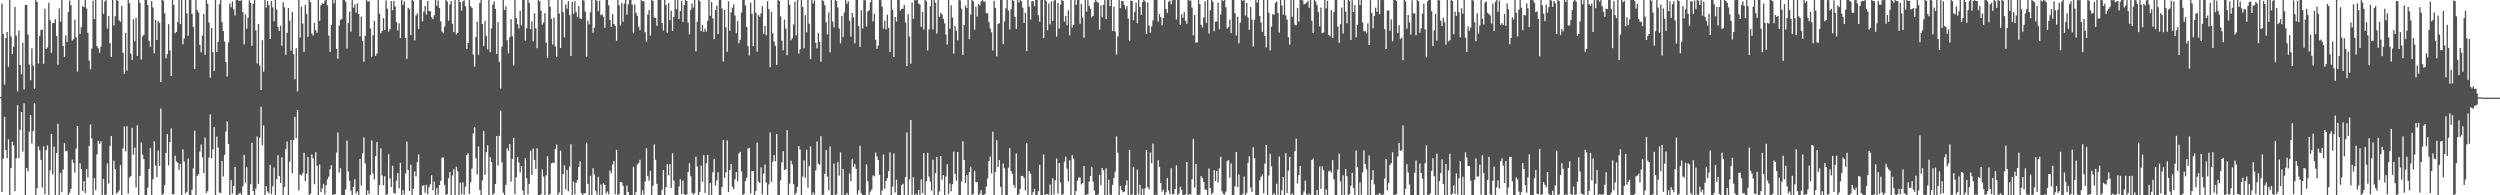 <svg xmlns="http://www.w3.org/2000/svg" width="1920" height="150"><path fill="#4f4f4f" d="M0 74.577h1v1H0zM1 2.74h1v144.704H1zM2 26.143h1v95.722H2zM3 64.847h1v24.898H3zM4 29.235h1v86.088H4zM5 24.527h1v96.979H5zM6 51.418h1v55.537H6zM7 0h1v150H7zM8 28.047h1v101.007H8zM9 41.519h1v67.382H9zM10 35.9h1v75.756H10zM11 5.34h1v141.508H11zM12 27.388h1v94.122H12zM13 70.166h1v10.586H13zM14 23.399h1v98.02H14zM15 49.876h1v49.776H15zM16 56.969h1v29.094H16zM17 32.764h1v83.713H17zM18 68.678h1v10.744H18zM19 3.767h1v146.233H19zM20 3.735h1v125.353H20zM21 26.569h1v105.164H21zM22 49.608h1v51.515H22zM23 61.617h1v26.693H23zM24 37.097h1v73.136H24zM25 50.331h1v50.389H25zM26 68.397h1v10.705H26zM27 0h1v150H27zM28 1.538h1v143.012H28zM29 48.795h1v63.637H29zM30 27.621h1v87.784H30zM31 23.083h1v99.693H31zM32 22.62h1v121.481H32zM33 48.988h1v63.468H33zM34 6.686h1v142.463H34zM35 37.624h1v77.702H35zM36 36.383h1v75.351H36zM37 2.042h1v147.604H37zM38 15.617h1v115.235H38zM39 40.498h1v62.394H39zM40 17.729h1v116.168H40zM41 17.594h1v94.973H41zM42 14.726h1v135.274H42zM43 27.596h1v89.936H43zM44 49.665h1v45.45H44zM45 6.438h1v143.562H45zM46 16.658h1v116.205H46zM47 0h1v147.674H47zM48 35.218h1v95.011H48zM49 43.803h1v66.162H49zM50 27.187h1v88.97H50zM51 32.263h1v83.612H51zM52 9.144h1v140.856H52zM53 0.403h1v147.64H53zM54 3.921h1v141.156H54zM55 31.167h1v91.296H55zM56 30.064h1v95.04H56zM57 15.191h1v117.379H57zM58 28.624h1v85.573H58zM59 54.945h1v41.815H59zM60 0h1v150H60zM61 26.035h1v99.4H61zM62 20.913h1v108.963H62zM63 4.722h1v142.074H63zM64 5.55h1v133.577H64zM65 0h1v148.162H65zM66 6.498h1v123.25H66zM67 25.182h1v111.172H67zM68 46.502h1v65.676H68zM69 53.128h1v42.527H69zM70 37.427h1v68.986H70zM71 0.494h1v149.506H71zM72 14.63h1v122.282H72zM73 0h1v146.123H73zM74 35.419h1v83.188H74zM75 37.072h1v71.089H75zM76 40.528h1v69.892H76zM77 35.836h1v72.703H77zM78 0h1v150H78zM79 10.645h1v126.793H79zM80 1.154h1v148.846H80zM81 0h1v149.343H81zM82 21.872h1v103.729H82zM83 12.225h1v128.771H83zM84 33.238h1v78.775H84zM85 43.659h1v60.865H85zM86 0h1v150H86zM87 19.528h1v103.811H87zM88 12.504h1v117.51H88zM89 0h1v148.693H89zM90 0.613h1v147.127H90zM91 15.539h1v130.707H91zM92 16.738h1v110.073H92zM93 4.523h1v145.477H93zM94 40.693h1v73.289H94zM95 56.703h1v40.435H95zM96 25.415h1v90.934H96zM97 54.261h1v42.689H97zM98 0h1v148.659H98zM99 2.552h1v133.751H99zM100 41.098h1v94.223H100zM101 46.053h1v52.115H101zM102 14.779h1v104.083H102zM103 31.659h1v81.662H103zM104 13.667h1v130.325H104zM105 42.89h1v53.305H105zM106 0h1v150H106zM107 2.243h1v132.79H107zM108 45.818h1v63.536H108zM109 27.949h1v90.829H109zM110 26.715h1v95.528H110zM111 0h1v150H111zM112 0h1v150H112zM113 3.836h1v140.311H113zM114 31.357h1v98.343H114zM115 36.005h1v77.727H115zM116 0.893h1v149.107H116zM117 5.798h1v131.902H117zM118 40.844h1v67.718H118zM119 15.31h1v111.785H119zM120 30.764h1v105.223H120zM121 16.285h1v99.32H121zM122 17.562h1v109.856H122zM123 63.052h1v20.352H123zM124 0h1v150H124zM125 0.437h1v148.267H125zM126 10.165h1v132.01H126zM127 44.73h1v72.692H127zM128 41.62h1v61.408H128zM129 18.551h1v108.508H129zM130 38.72h1v70.439H130zM131 58.39h1v40.218H131zM132 0h1v149.263H132zM133 3.726h1v145.477H133zM134 25.559h1v94.031H134zM135 24.454h1v99.558H135zM136 16.775h1v108.13H136zM137 0h1v130.663H137zM138 18.363h1v107.496H138zM139 0.089h1v149.911H139zM140 34.039h1v80.682H140zM141 29.414h1v94.711H141zM142 0h1v148.425H142zM143 10.35h1v136.942H143zM144 27.468h1v94.28H144zM145 0h1v150H145zM146 0h1v150H146zM147 10.577h1v135.212H147zM148 20.718h1v108.611H148zM149 53.014h1v47.489H149zM150 0h1v150H150zM151 7.789h1v127.159H151zM152 9.634h1v124.191H152zM153 34.467h1v81.994H153zM154 40.185h1v70.831H154zM155 27.294h1v93.58H155zM156 10.735h1v122.149H156zM157 42.103h1v63.593H157zM158 0h1v148.167H158zM159 2.85h1v143.939H159zM160 17.368h1v103.685H160zM161 59.626h1v28.286H161zM162 21.522h1v99.908H162zM163 40.079h1v74.612H163zM164 54.501h1v43.161H164zM165 0h1v150H165zM166 39.965h1v64.937H166zM167 32.082h1v81.348H167zM168 3.232h1v144.523H168zM169 0h1v148.345H169zM170 17.004h1v106.672H170zM171 23.744h1v111.767H171zM172 31.879h1v87.045H172zM173 47.665h1v53.337H173zM174 58.77h1v34.486H174zM175 32.446h1v78.029H175zM176 2.664h1v147.288H176zM177 5.598h1v132.621H177zM178 1.085h1v147.649H178zM179 7.274h1v135.562H179zM180 11.854h1v116.329H180zM181 0h1v150H181zM182 0h1v150H182zM183 0.604h1v148.128H183zM184 0.623h1v147.471H184zM185 0.087h1v149.913H185zM186 9.327h1v133.758H186zM187 34.147h1v84.781H187zM188 11.06h1v129.117H188zM189 22.041h1v106.349H189zM190 13.63h1v136.37H190zM191 0.247h1v149.753H191zM192 2.151h1v139.419H192zM193 35.188h1v74.445H193zM194 2.898h1v143.861H194zM195 0h1v150H195zM196 23.36h1v121.541H196zM197 48.697h1v56.13H197zM198 18.398h1v122.834H198zM199 50.37h1v55.521H199zM200 69.122h1v12.863H200zM201 30.883h1v80.684H201zM202 55.051h1v41.346H202zM203 0h1v150H203zM204 5.747h1v137.205H204zM205 0.774h1v146.148H205zM206 3.976h1v144.516H206zM207 29.938h1v96.741H207zM208 0.675h1v148.471H208zM209 5.676h1v137.361H209zM210 16.31h1v112.426H210zM211 0h1v150H211zM212 7.409h1v130.259H212zM213 20.86h1v98.347H213zM214 23.813h1v111.431H214zM215 19.757h1v120.733H215zM216 35.147h1v85.692H216zM217 1.682h1v148.318H217zM218 5.667h1v137.917H218zM219 42.025h1v72.621H219zM220 25.172h1v83.454H220zM221 6.077h1v143.923H221zM222 15.903h1v108.187H222zM223 39.022h1v68.514H223zM224 9.066h1v123.982H224zM225 41.581h1v65.946H225zM226 60.837h1v28.975H226zM227 36.987h1v69.144H227zM228 70.214h1v14.363H228zM229 0h1v146.265H229zM230 28.864h1v105.207H230zM231 5.067h1v129.673H231zM232 18.056h1v114.955H232zM233 39.812h1v77.489H233zM234 3.742h1v135.42H234zM235 10.556h1v122.703H235zM236 28.315h1v92.268H236zM237 0h1v150H237zM238 1.62h1v147.148H238zM239 25.809h1v92.801H239zM240 27.232h1v94.436H240zM241 17.622h1v123.919H241zM242 23.252h1v93.653H242zM243 25.237h1v102.053H243zM244 0h1v150H244zM245 15.981h1v110.32H245zM246 4.076h1v143.493H246zM247 2.357h1v142.325H247zM248 2.996h1v138.114H248zM249 0.506h1v148.739H249zM250 0h1v142.339H250zM251 4.067h1v133.593H251zM252 27.345h1v108.332H252zM253 39.908h1v90.147H253zM254 19.244h1v107.645H254zM255 0h1v150H255zM256 2.557h1v146.578H256zM257 0h1v149.219H257zM258 37.649h1v79.59H258zM259 45.099h1v56.663H259zM260 19.656h1v112.955H260zM261 15.266h1v113.905H261zM262 14.619h1v135.381H262zM263 0h1v150H263zM264 0h1v149.799H264zM265 1.302h1v144.278H265zM266 37.276h1v70.7H266zM267 17.658h1v114.099H267zM268 8.97h1v129.895H268zM269 24.312h1v122.081H269zM270 0.037h1v149.963H270zM271 5.944h1v137.645H271zM272 3.307h1v134.303H272zM273 9.739h1v138.828H273zM274 2.545h1v144.388H274zM275 10.764h1v139.236H275zM276 27.905h1v94.161H276zM277 12.74h1v129.696H277zM278 31.533h1v86.228H278zM279 47.436h1v58.139H279zM280 27.427h1v98.08H280zM281 0h1v150H281zM282 1.275h1v144.962H282zM283 0.861h1v148.135H283zM284 21.842h1v112.449H284zM285 43.817h1v64.115H285zM286 27.132h1v106.034H286zM287 16.019h1v121.737H287zM288 42.929h1v77.052H288zM289 41.064h1v68.112H289zM290 0h1v150H290zM291 10.572h1v131.637H291zM292 25.55h1v88.336H292zM293 23.751h1v110.966H293zM294 13.925h1v128.348H294zM295 23.117h1v112.195H295zM296 0.302h1v149.698H296zM297 6.59h1v142.431H297zM298 24.245h1v94.239H298zM299 22.362h1v114.576H299zM300 0.893h1v142.721H300zM301 7.853h1v119.496H301zM302 0.783h1v147.368H302zM303 4.91h1v143.834H303zM304 16.894h1v121.838H304zM305 23.435h1v109.499H305zM306 17.846h1v126.807H306zM307 29.219h1v95.926H307zM308 0h1v150H308zM309 3.793h1v142.245H309zM310 0.95h1v148.416H310zM311 29.013h1v104.386H311zM312 45.165h1v63.591H312zM313 5.949h1v124.584H313zM314 7.226h1v139.364H314zM315 26.914h1v99.54H315zM316 0h1v150H316zM317 0.842h1v144.163H317zM318 31.048h1v100.595H318zM319 11.801h1v123.68H319zM320 10.229h1v114.214H320zM321 22.208h1v96.409H321zM322 0h1v150H322zM323 0h1v149.858H323zM324 16.319h1v126.292H324zM325 8.997h1v133.342H325zM326 4.612h1v143.481H326zM327 11.179h1v130.76H327zM328 0.835h1v148.29H328zM329 8.389h1v135.477H329zM330 8.588h1v132.911H330zM331 13.328h1v121.318H331zM332 14.683h1v131.486H332zM333 11.691h1v127.741H333zM334 0h1v150H334zM335 4.454h1v140.096H335zM336 0.359h1v149.004H336zM337 6.029h1v136.13H337zM338 16.454h1v122.454H338zM339 24.165h1v96.814H339zM340 25.5h1v95.36H340zM341 20.464h1v121.504H341zM342 0h1v149.677H342zM343 1.119h1v147.903H343zM344 15.898h1v121.016H344zM345 3.445h1v128.711H345zM346 0.874h1v148.872H346zM347 18.267h1v116.567H347zM348 24.74h1v105.271H348zM349 0h1v150H349zM350 26.415h1v101.65H350zM351 25.243h1v106.21H351zM352 0h1v150H352zM353 1.616h1v138.675H353zM354 8.153h1v141.03H354zM355 1.076h1v139.052H355zM356 0.259h1v149.306H356zM357 4.756h1v138.608H357zM358 37.614h1v81.486H358zM359 33.041h1v84.665H359zM360 0h1v148.993H360zM361 4.768h1v135.237H361zM362 6.111h1v123.307H362zM363 41.892h1v60.68H363zM364 51.176h1v46.413H364zM365 28.445h1v93.106H365zM366 16.539h1v117.578H366zM367 42.048h1v70.378H367zM368 2.284h1v143.644H368zM369 0h1v149.886H369zM370 18.475h1v120.039H370zM371 35.335h1v65.244H371zM372 16.189h1v118.013H372zM373 27.532h1v89.38H373zM374 37.944h1v73.671H374zM375 0h1v150H375zM376 40.057h1v80.659H376zM377 21.833h1v102.701H377zM378 3.559h1v146.441H378zM379 1.053h1v147.263H379zM380 6.809h1v134.555H380zM381 41.375h1v63.056H381zM382 17.013h1v110.103H382zM383 47.429h1v56.853H383zM384 68.017h1v16.981H384zM385 35.886h1v88.808H385zM386 0h1v147.961H386zM387 7.69h1v142.31H387zM388 4.93h1v137.063H388zM389 30.933h1v82.962H389zM390 40.844h1v74.811H390zM391 28.544h1v82.094H391zM392 14.747h1v124.754H392zM393 27.802h1v94.111H393zM394 50.301h1v55.663H394zM395 0h1v149.142H395zM396 13.719h1v122.399H396zM397 18.475h1v102.158H397zM398 21.874h1v102.966H398zM399 8.421h1v124.04H399zM400 19.471h1v108.139H400zM401 0h1v146.471H401zM402 0h1v149.943H402zM403 31.162h1v90.33H403zM404 21.673h1v115.294H404zM405 0h1v149.304H405zM406 2.186h1v139.009H406zM407 22.371h1v93.374H407zM408 16.365h1v117.981H408zM409 31.691h1v82.458H409zM410 10.162h1v112.673H410zM411 21.822h1v107.894H411zM412 36.951h1v76.885H412zM413 0h1v150H413zM414 0.861h1v148.945H414zM415 8.08h1v141.053H415zM416 18.922h1v111.295H416zM417 17.219h1v118.407H417zM418 10.064h1v139.682H418zM419 32.835h1v101.829H419zM420 44.412h1v75.615H420zM421 0h1v150H421zM422 5.161h1v143.818H422zM423 14.525h1v110.963H423zM424 34.211h1v90.646H424zM425 13.52h1v111.716H425zM426 35.731h1v78.677H426zM427 43.817h1v67.212H427zM428 0h1v150H428zM429 10.43h1v137.379H429zM430 36.857h1v78.805H430zM431 0h1v150H431zM432 9.293h1v124.344H432zM433 28.619h1v98.361H433zM434 3.351h1v141.998H434zM435 6.656h1v123.808H435zM436 0.874h1v146.022H436zM437 11.641h1v116.145H437zM438 42.959h1v67.794H438zM439 1.376h1v148.624H439zM440 10.67h1v128.963H440zM441 0.895h1v148.357H441zM442 9.311h1v131.021H442zM443 13.154h1v125.228H443zM444 4.662h1v123.506H444zM445 14.115h1v109.86H445zM446 14.628h1v133.614H446zM447 0h1v150H447zM448 0.476h1v148.011H448zM449 8.906h1v139.412H449zM450 43.524h1v66.056H450zM451 15.843h1v125.351H451zM452 18.679h1v131.321H452zM453 9.538h1v125.427H453zM454 0h1v150H454zM455 25.202h1v103.987H455zM456 21.233h1v112.744H456zM457 0h1v146.363H457zM458 0.591h1v148.915H458zM459 8.663h1v127.173H459zM460 0.572h1v149.428H460zM461 11.655h1v130.085H461zM462 10.911h1v139.089H462zM463 12.811h1v127.727H463zM464 21.373h1v120.637H464zM465 0h1v148.737H465zM466 0h1v147.015H466zM467 3.978h1v145.338H467zM468 15.308h1v115.624H468zM469 20.576h1v112.438H469zM470 10.657h1v115.72H470zM471 18.393h1v105.184H471zM472 20.043h1v129.169H472zM473 31.352h1v83.719H473zM474 0h1v150H474zM475 3.976h1v145.118H475zM476 19.597h1v120.144H476zM477 2.408h1v137.638H477zM478 16.711h1v125.924H478zM479 2.715h1v147.285H479zM480 0h1v150H480zM481 11.197h1v131.348H481zM482 3.355h1v144.079H482zM483 0h1v150H483zM484 0h1v150H484zM485 3.458h1v146.471H485zM486 25.454h1v102.532H486zM487 3.436h1v146.388H487zM488 9.773h1v137.86H488zM489 12.041h1v114.246H489zM490 20.46h1v104.694H490zM491 23.181h1v99.56H491zM492 0h1v150H492zM493 0.943h1v145.067H493zM494 0.856h1v148.551H494zM495 24.873h1v114.612H495zM496 31.998h1v81.81H496zM497 11.147h1v124.168H497zM498 7.693h1v131.117H498zM499 27.381h1v103.868H499zM500 0h1v150H500zM501 0.787h1v141.822H501zM502 13.438h1v97.486H502zM503 13.877h1v108.789H503zM504 19.739h1v121.458H504zM505 0h1v150H505zM506 0h1v150H506zM507 0h1v150H507zM508 17.645h1v128.128H508zM509 23.435h1v107.128H509zM510 0h1v150H510zM511 3.829h1v139.959H511zM512 25.115h1v100.975H512zM513 2.39h1v132.318H513zM514 15.443h1v110.59H514zM515 8.224h1v136.1H515zM516 23.811h1v93.879H516zM517 13.033h1v125.626H517zM518 0h1v150H518zM519 6.981h1v143.019H519zM520 0h1v149.908H520zM521 14.58h1v128.686H521zM522 8.473h1v129.132H522zM523 0.879h1v148.121H523zM524 16.976h1v121.735H524zM525 3.896h1v145.216H525zM526 0h1v150H526zM527 0.753h1v148.476H527zM528 17.37h1v114.768H528zM529 26.385h1v99.039H529zM530 7.553h1v127.816H530zM531 2.57h1v145.484H531zM532 5.782h1v143.662H532zM533 0h1v148.363H533zM534 39.503h1v80.941H534zM535 16.702h1v111.137H535zM536 0h1v150H536zM537 0.932h1v146.432H537zM538 23.996h1v103.129H538zM539 19.075h1v120.444H539zM540 24.472h1v94.687H540zM541 21.961h1v126.187H541zM542 24.342h1v101.057H542zM543 15.985h1v103.067H543zM544 0h1v150H544zM545 12.17h1v128.288H545zM546 1.604h1v148.396H546zM547 14.092h1v118.222H547zM548 30.029h1v91.982H548zM549 7.796h1v134.669H549zM550 4.227h1v134.305H550zM551 26.081h1v106.251H551zM552 0h1v150H552zM553 0h1v149.837H553zM554 6.509h1v137.111H554zM555 47.239h1v60.337H555zM556 7.626h1v128.904H556zM557 20.972h1v111.362H557zM558 39.777h1v68.027H558zM559 1.099h1v146.464H559zM560 23.591h1v107.011H560zM561 9.535h1v116.344H561zM562 5.825h1v137.601H562zM563 3.385h1v141.913H563zM564 11.909h1v125.772H564zM565 25.552h1v106.636H565zM566 16.072h1v123.14H566zM567 33.16h1v84.743H567zM568 30.576h1v86.029H568zM569 9.693h1v121.991H569zM570 0h1v150H570zM571 0h1v148.743H571zM572 4.221h1v134.887H572zM573 20.613h1v115.832H573zM574 35.49h1v78.661H574zM575 42.583h1v70.996H575zM576 2.103h1v146.507H576zM577 10.517h1v120.79H577zM578 35.461h1v95.965H578zM579 0h1v150H579zM580 9.705h1v136.947H580zM581 39.718h1v69.913H581zM582 11.46h1v128.022H582zM583 12.861h1v127.7H583zM584 10.19h1v118.352H584zM585 4.772h1v144.53H585zM586 25.971h1v107.425H586zM587 19.805h1v106.482H587zM588 27.125h1v113.145H588zM589 0.867h1v149.133H589zM590 6.999h1v134.674H590zM591 51.537h1v50.183H591zM592 9.112h1v130.579H592zM593 25.603h1v98.611H593zM594 31.899h1v87.214H594zM595 35.168h1v88.732H595zM596 49.816h1v53.101H596zM597 0h1v150H597zM598 0.73h1v149.27H598zM599 12.499h1v126.047H599zM600 31.208h1v93.527H600zM601 38.603h1v77.517H601zM602 15.031h1v115.521H602zM603 21.902h1v108.109H603zM604 42.384h1v57.507H604zM605 0h1v150H605zM606 3.795h1v137.139H606zM607 30.949h1v92.52H607zM608 29.386h1v96.928H608zM609 18.741h1v122.758H609zM610 1.259h1v148.741H610zM611 27.113h1v121.033H611zM612 0h1v143.454H612zM613 41.187h1v70.92H613zM614 37.841h1v77.059H614zM615 0h1v150H615zM616 5.372h1v130.272H616zM617 37.129h1v86.011H617zM618 11.694h1v124.85H618zM619 24.889h1v90.137H619zM620 0h1v144.131H620zM621 18.299h1v109.265H621zM622 45.245h1v67.258H622zM623 0h1v150H623zM624 2.724h1v145.052H624zM625 0.32h1v149.199H625zM626 32.856h1v97.972H626zM627 37.104h1v71.488H627zM628 25.44h1v100.412H628zM629 32.146h1v94.358H629zM630 47.422h1v57.164H630zM631 0h1v150H631zM632 0.854h1v148.565H632zM633 4.067h1v129.448H633zM634 17.221h1v98.059H634zM635 26.468h1v109.153H635zM636 9.57h1v136.457H636zM637 40.228h1v72.2H637zM638 0h1v150H638zM639 16.523h1v133.477H639zM640 21.041h1v104.58H640zM641 0h1v150H641zM642 0.673h1v148.549H642zM643 5.784h1v118.75H643zM644 21.938h1v113.028H644zM645 33.346h1v83.699H645zM646 12.35h1v137.65H646zM647 28.514h1v101.335H647zM648 9.499h1v140.501H648zM649 0h1v150H649zM650 2.863h1v145.287H650zM651 1.014h1v148.986H651zM652 15.914h1v117.327H652zM653 28.102h1v111.108H653zM654 9.963h1v112.025H654zM655 13.305h1v114.813H655zM656 33.291h1v92.614H656zM657 0h1v129.622H657zM658 0h1v149.334H658zM659 20.114h1v126.134H659zM660 36.042h1v75.866H660zM661 7.871h1v140.517H661zM662 21.874h1v128.126H662zM663 0.279h1v149.721H663zM664 0h1v150H664zM665 20.387h1v105.837H665zM666 8.819h1v130.323H666zM667 7.846h1v141.609H667zM668 1.698h1v145.523H668zM669 0h1v145.596H669zM670 16.45h1v118.13H670zM671 10.563h1v124.841H671zM672 30.526h1v86.649H672zM673 37.468h1v82.57H673zM674 34.914h1v87.917H674zM675 0h1v134.294H675zM676 0.05h1v149.95H676zM677 5.056h1v141.318H677zM678 21.918h1v96.715H678zM679 15.866h1v128.993H679zM680 22.641h1v116.423H680zM681 11.346h1v125.507H681zM682 21.313h1v110.007H682zM683 39.869h1v77.167H683zM684 0h1v150H684zM685 7.507h1v135.802H685zM686 43.799h1v74.122H686zM687 13.046h1v134.772H687zM688 16.514h1v121.524H688zM689 0h1v150H689zM690 0h1v150H690zM691 8.066h1v141.934H691zM692 6.812h1v135.477H692zM693 6.654h1v134.466H693zM694 3.809h1v146.191H694zM695 17.285h1v118.707H695zM696 50.748h1v50.916H696zM697 10.883h1v139.117H697zM698 27.974h1v109.879H698zM699 48.949h1v43.142H699zM700 1.916h1v147.523H700zM701 14.445h1v121.707H701zM702 0h1v150H702zM703 0.295h1v148.393H703zM704 0h1v149.81H704zM705 2.671h1v143.239H705zM706 3.527h1v146.473H706zM707 20.597h1v117.194H707zM708 9.109h1v139.233H708zM709 22.607h1v94.964H709zM710 0h1v150H710zM711 0.964h1v138.258H711zM712 38.779h1v78.597H712zM713 22.554h1v112.992H713zM714 4.77h1v134.777H714zM715 0h1v146.445H715zM716 22.561h1v100.075H716zM717 0h1v150H717zM718 2.101h1v130.929H718zM719 25.806h1v94.658H719zM720 0h1v150H720zM721 12.911h1v134.106H721zM722 9.812h1v110.107H722zM723 11.128h1v126.892H723zM724 14.436h1v120.009H724zM725 17.896h1v132.104H725zM726 26.507h1v109.078H726zM727 34.195h1v91.98H727zM728 0h1v149.059H728zM729 21.996h1v118.931H729zM730 4.161h1v142.806H730zM731 13.403h1v128.039H731zM732 41.153h1v75.347H732zM733 19.899h1v113.493H733zM734 23.751h1v114.974H734zM735 30.917h1v85.834H735zM736 0h1v150H736zM737 0.352h1v149.547H737zM738 6.601h1v132.776H738zM739 42.135h1v66.425H739zM740 19.256h1v103.664H740zM741 4.287h1v136.047H741zM742 6.205h1v128.192H742zM743 0h1v150H743zM744 30.052h1v102.154H744zM745 11.247h1v116.821H745zM746 0h1v150H746zM747 0.95h1v147.901H747zM748 22.783h1v108.306H748zM749 5.177h1v134.534H749zM750 12.703h1v127.347H750zM751 3.147h1v146.853H751zM752 4.147h1v144.669H752zM753 1.138h1v144.978H753zM754 0h1v150H754zM755 1.151h1v148.849H755zM756 1.19h1v147.78H756zM757 10.057h1v133.319H757zM758 10.247h1v126.885H758zM759 16.846h1v106.887H759zM760 21.785h1v98.476H760zM761 24.71h1v108.505H761zM762 38.807h1v62.298H762zM763 0.636h1v149.364H763zM764 5.997h1v125.999H764zM765 43.284h1v64.418H765zM766 18.363h1v109.947H766zM767 17.832h1v105.129H767zM768 0h1v143.534H768zM769 0h1v150H769zM770 33.893h1v91.747H770zM771 16.484h1v112.753H771zM772 6.461h1v143.417H772zM773 0h1v150H773zM774 8.201h1v120.599H774zM775 22.652h1v91.101H775zM776 7.164h1v124.289H776zM777 0h1v133.522H777zM778 0.591h1v141.414H778zM779 12.946h1v131.337H779zM780 22.259h1v95.708H780zM781 0h1v150H781zM782 2.014h1v147.128H782zM783 0.126h1v145.088H783zM784 1.069h1v134.067H784zM785 5.953h1v129.171H785zM786 17.633h1v119.002H786zM787 9.73h1v136.503H787zM788 39.226h1v70.558H788zM789 0h1v150H789zM790 5.097h1v126.317H790zM791 15.097h1v118.249H791zM792 0.92h1v148.84H792zM793 0.861h1v146.832H793zM794 4.694h1v140.359H794zM795 0h1v150H795zM796 0h1v149.595H796zM797 11.666h1v135.203H797zM798 16.685h1v109.858H798zM799 0h1v150H799zM800 0h1v150H800zM801 29.185h1v89.506H801zM802 0h1v150H802zM803 0.883h1v148.238H803zM804 23.218h1v125.896H804zM805 2.685h1v146.853H805zM806 18.69h1v122.994H806zM807 1.016h1v148.984H807zM808 16.122h1v120.762H808zM809 0.536h1v148.849H809zM810 0h1v138.471H810zM811 28.118h1v93.632H811zM812 2.243h1v146.386H812zM813 21.883h1v103.28H813zM814 3.655h1v136.381H814zM815 0h1v150H815zM816 0.778h1v148.338H816zM817 16.653h1v107.443H817zM818 12.172h1v108.157H818zM819 19.46h1v110.124H819zM820 7.917h1v131.421H820zM821 27.102h1v96.033H821zM822 0h1v150H822zM823 21.188h1v97.96H823zM824 19.029h1v102.866H824zM825 0h1v150H825zM826 3.74h1v142.914H826zM827 0h1v138.828H827zM828 0h1v136.344H828zM829 18.262h1v118.066H829zM830 2.93h1v138.739H830zM831 13.552h1v127.093H831zM832 28.981h1v98.505H832zM833 0h1v150H833zM834 8.865h1v140.563H834zM835 0.034h1v149.121H835zM836 4.555h1v134.971H836zM837 6.96h1v128.249H837zM838 13.358h1v114.772H838zM839 12.309h1v127.086H839zM840 1.797h1v144.569H840zM841 0h1v150H841zM842 1.339h1v148.661H842zM843 2.081h1v147.054H843zM844 22.68h1v111.579H844zM845 4.111h1v138.084H845zM846 13.268h1v115.772H846zM847 3.699h1v127.146H847zM848 0h1v150H848zM849 14.573h1v114.731H849zM850 0h1v150H850zM851 0h1v138.057H851zM852 4.738h1v144.649H852zM853 0h1v150H853zM854 23.781h1v118.183H854zM855 5.207h1v131.616H855zM856 24.202h1v107.67H856zM857 41.865h1v62.898H857zM858 28.015h1v89.3H858zM859 0h1v150H859zM860 6.235h1v136.448H860zM861 0.666h1v145.271H861zM862 0.932h1v146.8H862zM863 3.873h1v143.333H863zM864 7.191h1v135.122H864zM865 4.635h1v133.978H865zM866 14.323h1v135.677H866zM867 31.297h1v83.825H867zM868 0.407h1v149.593H868zM869 0.785h1v148.521H869zM870 15.502h1v112.6H870zM871 9.045h1v140.955H871zM872 2.005h1v147.727H872zM873 17.752h1v112.52H873zM874 0h1v149.297H874zM875 5.269h1v136.649H875zM876 11.417h1v138.583H876zM877 1.469h1v143.415H877zM878 0h1v150H878zM879 1.025h1v143.614H879zM880 26.054h1v89.21H880zM881 1.737h1v142.069H881zM882 19.663h1v125.645H882zM883 25.131h1v91.939H883zM884 20.254h1v105.063H884zM885 15.58h1v94.667H885zM886 0h1v150H886zM887 0.041h1v149.409H887zM888 0h1v149.828H888zM889 16.587h1v106.502H889zM890 10.879h1v117.217H890zM891 13.257h1v127.393H891zM892 19.446h1v127.748H892zM893 13.792h1v131.852H893zM894 0h1v150H894zM895 6.903h1v140.845H895zM896 9.927h1v126.715H896zM897 1.373h1v144.958H897zM898 0.364h1v148.837H898zM899 3.202h1v125.951H899zM900 0.19h1v148.936H900zM901 0h1v149.155H901zM902 0h1v145.122H902zM903 15.019h1v111.886H903zM904 0h1v150H904zM905 0h1v148.537H905zM906 19.212h1v124.241H906zM907 10.936h1v134.882H907zM908 13.616h1v136.384H908zM909 9.176h1v140.824H909zM910 15.953h1v133.237H910zM911 18.297h1v106.102H911zM912 0h1v150H912zM913 0.412h1v148.496H913zM914 0.471h1v148.995H914zM915 5.779h1v132.019H915zM916 27.127h1v79.579H916zM917 11.522h1v132.52H917zM918 32.796h1v93.225H918zM919 32.542h1v117.458H919zM920 0h1v150H920zM921 3.122h1v146.278H921zM922 18.979h1v116.242H922zM923 21.238h1v115.514H923zM924 13.38h1v126.491H924zM925 1.016h1v144.392H925zM926 17.562h1v128.256H926zM927 0h1v150H927zM928 25.843h1v103.557H928zM929 7.869h1v136.473H929zM930 0h1v149.306H930zM931 1.394h1v146.635H931zM932 24.028h1v106.603H932zM933 16.734h1v122.277H933zM934 16.454h1v114.813H934zM935 1.973h1v138.247H935zM936 22.362h1v107.006H936zM937 11.165h1v109.224H937zM938 0h1v146.899H938zM939 0.806h1v148.13H939zM940 0h1v149.375H940zM941 5.569h1v141.591H941zM942 21.906h1v101.861H942zM943 20.714h1v102.142H943zM944 15.07h1v121.431H944zM945 25.445h1v99.984H945zM946 0h1v150H946zM947 0h1v150H947zM948 10.242h1v132.861H948zM949 27.271h1v89.483H949zM950 12.794h1v130.746H950zM951 33.19h1v100.859H951zM952 17.374h1v132.626H952zM953 0h1v150H953zM954 0.732h1v148.07H954zM955 0h1v135.598H955zM956 11.98h1v138.02H956zM957 2.181h1v145.898H957zM958 13.38h1v111.714H958zM959 22.879h1v97.159H959zM960 5.45h1v138.563H960zM961 15.106h1v132.289H961zM962 35.758h1v77.324H962zM963 15.136h1v106.331H963zM964 0h1v150H964zM965 1.978h1v147.821H965zM966 0h1v150H966zM967 12.394h1v126.024H967zM968 17.352h1v118.396H968zM969 24.454h1v109.533H969zM970 0h1v148.363H970zM971 27.615h1v98.061H971zM972 36.475h1v74.85H972zM973 0h1v150H973zM974 9.787h1v124.96H974zM975 38.743h1v79.323H975zM976 20.43h1v107.37H976zM977 10.844h1v139.156H977zM978 11.359h1v137.002H978zM979 2.094h1v147.906H979zM980 1.133h1v140.011H980zM981 9.917h1v139.668H981zM982 25.026h1v95.214H982zM983 0h1v149.854H983zM984 4.237h1v141.948H984zM985 11.192h1v124.752H985zM986 0h1v150H986zM987 11.879h1v105.852H987zM988 15.095h1v133.136H988zM989 28.56h1v102.419H989zM990 34.234h1v86.297H990zM991 0h1v150H991zM992 12.911h1v135.612H992zM993 0h1v150H993zM994 19.009h1v97.093H994zM995 19.423h1v87.102H995zM996 6.196h1v134.745H996zM997 16.55h1v118.027H997zM998 0h1v127.484H998zM999 0h1v150H999zM1000 0.291h1v149.213H1000zM1001 3.387h1v143.674H1001zM1002 2.797h1v135.988H1002zM1003 2.007h1v147.29H1003zM1004 0.57h1v149.43H1004zM1005 5.919h1v142.79H1005zM1006 0h1v150H1006zM1007 15.91h1v106.99H1007zM1008 25.312h1v96.482H1008zM1009 0h1v150H1009zM1010 1.11h1v148.89H1010zM1011 3.939h1v142.003H1011zM1012 9.212h1v140.579H1012zM1013 20.231h1v107.617H1013zM1014 5.788h1v139.258H1014zM1015 25.564h1v102.113H1015zM1016 24.989h1v105.761H1016zM1017 0h1v150H1017zM1018 6.427h1v139.059H1018zM1019 0.549h1v149.3H1019zM1020 26.72h1v104.882H1020zM1021 27.853h1v103.207H1021zM1022 7.757h1v124.827H1022zM1023 29.061h1v93.919H1023zM1024 9.24h1v128.563H1024zM1025 0h1v150H1025zM1026 0h1v150H1026zM1027 20.471h1v109.78H1027zM1028 32.883h1v85.058H1028zM1029 18.528h1v120.797H1029zM1030 5.775h1v144.225H1030zM1031 25.859h1v108.762H1031zM1032 0h1v150H1032zM1033 8.926h1v120.799H1033zM1034 17.933h1v117.448H1034zM1035 0h1v150H1035zM1036 0.854h1v148.125H1036zM1037 30.688h1v111.884H1037zM1038 0h1v132.712H1038zM1039 9.217h1v135.061H1039zM1040 3.902h1v146.098H1040zM1041 28.718h1v86.905H1041zM1042 19.192h1v109.201H1042zM1043 0h1v150H1043zM1044 4.017h1v136.116H1044zM1045 0h1v149.551H1045zM1046 17.198h1v115.175H1046zM1047 23.989h1v91.472H1047zM1048 23.866h1v102.202H1048zM1049 25.63h1v104.434H1049zM1050 17.995h1v132.005H1050zM1051 34.547h1v84.862H1051zM1052 0h1v150H1052zM1053 9.929h1v128.233H1053zM1054 21.687h1v109.02H1054zM1055 12.291h1v129.316H1055zM1056 5.912h1v144.088H1056zM1057 9.055h1v140.353H1057zM1058 0h1v150H1058zM1059 10.941h1v137.26H1059zM1060 0h1v149.38H1060zM1061 0h1v150H1061zM1062 0h1v149.3H1062zM1063 22.41h1v114.692H1063zM1064 37.646h1v84.528H1064zM1065 8.205h1v137.844H1065zM1066 7.862h1v132.6H1066zM1067 23.671h1v103.149H1067zM1068 14.898h1v110.453H1068zM1069 31.677h1v85.333H1069zM1070 0h1v150H1070zM1071 0h1v149.618H1071zM1072 0.831h1v148.27H1072zM1073 25.374h1v94.891H1073zM1074 19.297h1v90.485H1074zM1075 30.018h1v85.798H1075zM1076 28.938h1v86.548H1076zM1077 46.181h1v50.158H1077zM1078 0h1v150H1078zM1079 1.131h1v143.884H1079zM1080 21.975h1v104.152H1080zM1081 11.492h1v121.007H1081zM1082 17.244h1v124.463H1082zM1083 26.562h1v123.438H1083zM1084 0.204h1v149.796H1084zM1085 10.263h1v139.737H1085zM1086 10.279h1v122.442H1086zM1087 27.026h1v96.207H1087zM1088 0h1v150H1088zM1089 0.989h1v149.011H1089zM1090 25.161h1v100.46H1090zM1091 21.705h1v111.183H1091zM1092 10.432h1v126.821H1092zM1093 2.753h1v147.247H1093zM1094 22.581h1v102.705H1094zM1095 44.044h1v67.636H1095zM1096 0.867h1v149.133H1096zM1097 0h1v150H1097zM1098 0h1v148.311H1098zM1099 8.613h1v122.671H1099zM1100 35.422h1v86.068H1100zM1101 23.28h1v112.046H1101zM1102 10.719h1v139.281H1102zM1103 31.16h1v86.851H1103zM1104 0h1v150H1104zM1105 0.282h1v138.796H1105zM1106 15.843h1v117.132H1106zM1107 20.004h1v102.36H1107zM1108 13.554h1v127.837H1108zM1109 17.13h1v132.87H1109zM1110 34.303h1v91.598H1110zM1111 0h1v150H1111zM1112 31.785h1v99.137H1112zM1113 30.929h1v87.176H1113zM1114 0h1v150H1114zM1115 0.714h1v147.995H1115zM1116 26.273h1v116.116H1116zM1117 8.897h1v140.057H1117zM1118 12.165h1v121.119H1118zM1119 0.128h1v149.24H1119zM1120 9.462h1v127.558H1120zM1121 28.677h1v95.065H1121zM1122 6.409h1v143.591H1122zM1123 10.54h1v125.173H1123zM1124 0h1v150H1124zM1125 28.908h1v88.093H1125zM1126 39.862h1v81.197H1126zM1127 20.096h1v107.352H1127zM1128 23.669h1v103.788H1128zM1129 21.121h1v117.581H1129zM1130 0h1v150H1130zM1131 0.476h1v149.524H1131zM1132 17.072h1v121.193H1132zM1133 31.652h1v89.952H1133zM1134 10.194h1v125.502H1134zM1135 25.784h1v109.616H1135zM1136 19.544h1v106.944H1136zM1137 0h1v149.565H1137zM1138 14.5h1v104.77H1138zM1139 18.777h1v114.168H1139zM1140 2.01h1v147.99H1140zM1141 1.176h1v148.824H1141zM1142 9.817h1v128.492H1142zM1143 10.822h1v109.725H1143zM1144 11.815h1v137.432H1144zM1145 18.052h1v131.948H1145zM1146 2.772h1v136.061H1146zM1147 23.875h1v104.051H1147zM1148 1.257h1v148.743H1148zM1149 0h1v143.925H1149zM1150 8.961h1v129.496H1150zM1151 0.391h1v144.385H1151zM1152 19.327h1v104.523H1152zM1153 17.743h1v103.955H1153zM1154 19.176h1v108.057H1154zM1155 10.755h1v129.73H1155zM1156 19.803h1v103.884H1156zM1157 2.66h1v146.77H1157zM1158 7.214h1v136.807H1158zM1159 33.959h1v86.388H1159zM1160 29.089h1v91.398H1160zM1161 13.348h1v125.85H1161zM1162 14.957h1v135.043H1162zM1163 0h1v150H1163zM1164 9.817h1v126.493H1164zM1165 27.848h1v109.941H1165zM1166 7.471h1v139.668H1166zM1167 0h1v150H1167zM1168 5.891h1v141.742H1168zM1169 23.25h1v101.925H1169zM1170 11.456h1v118.366H1170zM1171 11.838h1v130.378H1171zM1172 2.577h1v145.37H1172zM1173 6.354h1v129.95H1173zM1174 20.773h1v97.75H1174zM1175 0h1v150H1175zM1176 0h1v149.714H1176zM1177 0.362h1v149.638H1177zM1178 2.078h1v134.79H1178zM1179 9.43h1v121.236H1179zM1180 8.599h1v140.25H1180zM1181 14.607h1v134.557H1181zM1182 43.263h1v71.234H1182zM1183 0h1v150H1183zM1184 3.96h1v145.111H1184zM1185 10.474h1v129.4H1185zM1186 16.262h1v125.594H1186zM1187 3.545h1v140.295H1187zM1188 9.666h1v122.444H1188zM1189 5.379h1v143.488H1189zM1190 0h1v150H1190zM1191 0.437h1v149.549H1191zM1192 5.223h1v141.277H1192zM1193 0.735h1v149.023H1193zM1194 2.57h1v139.821H1194zM1195 26.072h1v89.62H1195zM1196 0h1v150H1196zM1197 0.854h1v148.345H1197zM1198 26.811h1v107.611H1198zM1199 22.3h1v103.056H1199zM1200 24.117h1v105.576H1200zM1201 0h1v150H1201zM1202 1.479h1v147.697H1202zM1203 0h1v150H1203zM1204 19.613h1v109.375H1204zM1205 19.386h1v104.578H1205zM1206 15.342h1v133.656H1206zM1207 7.736h1v142.264H1207zM1208 1.067h1v142.2H1208zM1209 0h1v150H1209zM1210 1.241h1v147.977H1210zM1211 27.686h1v111.916H1211zM1212 26.056h1v94.818H1212zM1213 16.431h1v115.386H1213zM1214 0h1v148.597H1214zM1215 3.312h1v145.834H1215zM1216 0h1v150H1216zM1217 39.807h1v75.264H1217zM1218 37.47h1v79.572H1218zM1219 0h1v150H1219zM1220 3.165h1v143.513H1220zM1221 4.498h1v113.003H1221zM1222 2.742h1v135.818H1222zM1223 24.6h1v97.134H1223zM1224 0h1v150H1224zM1225 6.317h1v134.827H1225zM1226 0h1v130.528H1226zM1227 0h1v150H1227zM1228 1.167h1v147.832H1228zM1229 0h1v149.512H1229zM1230 4.749h1v144.656H1230zM1231 8.954h1v140.238H1231zM1232 12.9h1v129.009H1232zM1233 6.603h1v125.646H1233zM1234 6.958h1v143.042H1234zM1235 0h1v150H1235zM1236 0h1v150H1236zM1237 6.99h1v140.918H1237zM1238 37.017h1v86.095H1238zM1239 0.881h1v145.285H1239zM1240 11.641h1v128.446H1240zM1241 13.989h1v110.78H1241zM1242 0h1v150H1242zM1243 46.149h1v73.129H1243zM1244 26.688h1v87.885H1244zM1245 0h1v150H1245zM1246 1.707h1v148.293H1246zM1247 0.6h1v142.289H1247zM1248 20.132h1v98.063H1248zM1249 13.268h1v128.451H1249zM1250 19.393h1v120.238H1250zM1251 14.896h1v123.143H1251zM1252 0h1v149.666H1252zM1253 0h1v150H1253zM1254 0h1v149.739H1254zM1255 0.648h1v148.293H1255zM1256 6.551h1v128.862H1256zM1257 2.948h1v131.92H1257zM1258 14.527h1v118.851H1258zM1259 16.541h1v123.568H1259zM1260 16.919h1v113.268H1260zM1261 20.089h1v101.934H1261zM1262 0h1v150H1262zM1263 12.794h1v133.479H1263zM1264 30.709h1v74.557H1264zM1265 27.585h1v95.784H1265zM1266 26.129h1v98.373H1266zM1267 0h1v150H1267zM1268 0.552h1v149.448H1268zM1269 9.629h1v139.524H1269zM1270 34.964h1v81.653H1270zM1271 23.898h1v110.591H1271zM1272 0h1v150H1272zM1273 5.724h1v132.218H1273zM1274 25.34h1v87.162H1274zM1275 3.49h1v128.068H1275zM1276 42.725h1v68.524H1276zM1277 6.468h1v140.817H1277zM1278 14.39h1v111.291H1278zM1279 23.687h1v92.671H1279zM1280 0h1v150H1280zM1281 8.611h1v137.405H1281zM1282 0.904h1v149.096H1282zM1283 13.669h1v130.105H1283zM1284 3.243h1v142.566H1284zM1285 1.046h1v146.642H1285zM1286 15.713h1v114.175H1286zM1287 33.46h1v72.291H1287zM1288 0.064h1v149.936H1288zM1289 0.893h1v148.272H1289zM1290 40.899h1v86.537H1290zM1291 32.135h1v91.126H1291zM1292 4.738h1v130.792H1292zM1293 14.046h1v122.319H1293zM1294 7.221h1v117.83H1294zM1295 0h1v150H1295zM1296 10.709h1v114.738H1296zM1297 19.764h1v106.484H1297zM1298 1.17h1v147.109H1298zM1299 0.883h1v148.78H1299zM1300 10.638h1v112.508H1300zM1301 0.412h1v149.588H1301zM1302 7.07h1v121.666H1302zM1303 0h1v149.567H1303zM1304 0.497h1v149.503H1304zM1305 3.857h1v139.457H1305zM1306 0h1v147.661H1306zM1307 11.966h1v133.703H1307zM1308 1.215h1v148.13H1308zM1309 12.955h1v127.331H1309zM1310 15.976h1v112.131H1310zM1311 19.704h1v116.977H1311zM1312 10.618h1v121.909H1312zM1313 26.9h1v88.725H1313zM1314 0h1v150H1314zM1315 0h1v150H1315zM1316 3.248h1v144.898H1316zM1317 12.506h1v114.337H1317zM1318 5.324h1v134.305H1318zM1319 19.521h1v116.397H1319zM1320 5.335h1v143.623H1320zM1321 0h1v150H1321zM1322 22.24h1v95.049H1322zM1323 21.629h1v100.32H1323zM1324 0h1v150H1324zM1325 0.714h1v149.286H1325zM1326 2.03h1v142.341H1326zM1327 5.665h1v144.164H1327zM1328 11.053h1v126.768H1328zM1329 16.168h1v111.378H1329zM1330 30.302h1v90.895H1330zM1331 24.605h1v116.42H1331zM1332 0h1v148.592H1332zM1333 0h1v150H1333zM1334 0h1v150H1334zM1335 11.03h1v121.836H1335zM1336 14.6h1v117.922H1336zM1337 3.907h1v133.049H1337zM1338 1.003h1v147.51H1338zM1339 4.472h1v143.664H1339zM1340 13.873h1v136.127H1340zM1341 0h1v150H1341zM1342 4.829h1v139.327H1342zM1343 42.222h1v71.163H1343zM1344 22.289h1v108.883H1344zM1345 27.505h1v105.857H1345zM1346 5.111h1v132.067H1346zM1347 0h1v148.585H1347zM1348 10.069h1v139.002H1348zM1349 13.747h1v118.242H1349zM1350 0h1v149.748H1350zM1351 0h1v149.661H1351zM1352 22.037h1v124.775H1352zM1353 40.162h1v77.276H1353zM1354 2.655h1v131.126H1354zM1355 17.711h1v132.289H1355zM1356 38.207h1v72.227H1356zM1357 17.59h1v121.042H1357zM1358 18.173h1v122.772H1358zM1359 0h1v150H1359zM1360 0.213h1v149.512H1360zM1361 0.945h1v148.006H1361zM1362 17.846h1v105.413H1362zM1363 11.627h1v112.788H1363zM1364 13.019h1v118.377H1364zM1365 12.154h1v137.553H1365zM1366 22.254h1v114.28H1366zM1367 0h1v150H1367zM1368 7.436h1v132.103H1368zM1369 46.729h1v72.964H1369zM1370 3.179h1v134.616H1370zM1371 22.673h1v104.676H1371zM1372 13.799h1v129.252H1372zM1373 0h1v148.48H1373zM1374 7.738h1v139.252H1374zM1375 14.596h1v135.404H1375zM1376 26.278h1v108.723H1376zM1377 0h1v150H1377zM1378 13.964h1v127.576H1378zM1379 26.923h1v87.697H1379zM1380 0h1v146.908H1380zM1381 12.589h1v137.411H1381zM1382 13.852h1v136.148H1382zM1383 23.733h1v122.529H1383zM1384 29.819h1v88.794H1384zM1385 0h1v150H1385zM1386 2.085h1v147.148H1386zM1387 0.842h1v148.469H1387zM1388 13.58h1v131.95H1388zM1389 16.205h1v110.97H1389zM1390 9.075h1v130.185H1390zM1391 17.216h1v94.099H1391zM1392 33.208h1v78.592H1392zM1393 0h1v150H1393zM1394 8.093h1v137.995H1394zM1395 32.604h1v82.772H1395zM1396 32.815h1v99.142H1396zM1397 22.321h1v106.954H1397zM1398 0h1v150H1398zM1399 0h1v146.924H1399zM1400 0h1v150H1400zM1401 16.326h1v108.974H1401zM1402 15.369h1v112.939H1402zM1403 0h1v149.631H1403zM1404 0.195h1v148.885H1404zM1405 7.917h1v122.186H1405zM1406 6.683h1v128.031H1406zM1407 25.591h1v94.163H1407zM1408 0.32h1v147.162H1408zM1409 9.972h1v116.631H1409zM1410 27.981h1v91.556H1410zM1411 4.147h1v145.853H1411zM1412 5.457h1v142.371H1412zM1413 0h1v139.38H1413zM1414 10.476h1v122.232H1414zM1415 13.099h1v107.86H1415zM1416 18.473h1v103.843H1416zM1417 7.439h1v120.618H1417zM1418 0h1v117.335H1418zM1419 0h1v150H1419zM1420 0.469h1v149.407H1420zM1421 1.307h1v147.237H1421zM1422 9.716h1v132.387H1422zM1423 9.874h1v135.084H1423zM1424 0.096h1v145.972H1424zM1425 0h1v144.076H1425zM1426 2.545h1v147.267H1426zM1427 18.464h1v116.649H1427zM1428 4.582h1v131.121H1428zM1429 1.197h1v147.057H1429zM1430 0.659h1v148.746H1430zM1431 0.726h1v149.274H1431zM1432 0h1v149.938H1432zM1433 6.864h1v136.079H1433zM1434 8.814h1v125.582H1434zM1435 22.742h1v93.133H1435zM1436 21.396h1v95.942H1436zM1437 0h1v150H1437zM1438 0.71h1v149.29H1438zM1439 0.934h1v148.26H1439zM1440 24.403h1v101.824H1440zM1441 17.931h1v132.069H1441zM1442 0.689h1v131.513H1442zM1443 3.518h1v145.335H1443zM1444 3.646h1v132.071H1444zM1445 0.279h1v147.496H1445zM1446 0h1v150H1446zM1447 0h1v148.32H1447zM1448 18.256h1v107.549H1448zM1449 11.504h1v116.949H1449zM1450 16.718h1v113.378H1450zM1451 7.638h1v123.454H1451zM1452 0h1v150H1452zM1453 0.824h1v134.935H1453zM1454 2.081h1v142.534H1454zM1455 0h1v149.297H1455zM1456 0.716h1v149.284H1456zM1457 0.877h1v148.176H1457zM1458 23.607h1v121.44H1458zM1459 2.168h1v147.034H1459zM1460 10.284h1v134.818H1460zM1461 23.129h1v107.018H1461zM1462 0.103h1v148.187H1462zM1463 7.349h1v141.868H1463zM1464 0h1v149.895H1464zM1465 0.76h1v139.196H1465zM1466 0.673h1v143.541H1466zM1467 7.272h1v137.015H1467zM1468 6.839h1v132.341H1468zM1469 6.189h1v139.503H1469zM1470 12.982h1v134.251H1470zM1471 6.45h1v128.492H1471zM1472 0h1v150H1472zM1473 3.909h1v142.351H1473zM1474 32.51h1v71.492H1474zM1475 25.319h1v108.171H1475zM1476 23.254h1v105.93H1476zM1477 14.914h1v134.624H1477zM1478 0h1v150H1478zM1479 0.661h1v148.917H1479zM1480 10.913h1v131.54H1480zM1481 12.463h1v110.215H1481zM1482 0h1v150H1482zM1483 0.247h1v145.802H1483zM1484 26.418h1v102.895H1484zM1485 5.772h1v144.228H1485zM1486 8.48h1v120.249H1486zM1487 0h1v150H1487zM1488 29.981h1v112.939H1488zM1489 38.301h1v93.321H1489zM1490 0h1v148.922H1490zM1491 21.426h1v117.67H1491zM1492 1.044h1v147.409H1492zM1493 20.011h1v100.847H1493zM1494 20.901h1v97.548H1494zM1495 25.935h1v101.648H1495zM1496 22.543h1v102.93H1496zM1497 32.648h1v78.224H1497zM1498 0h1v150H1498zM1499 0.925h1v148.638H1499zM1500 10.231h1v122.749H1500zM1501 11.151h1v126.908H1501zM1502 4.834h1v144.312H1502zM1503 11.989h1v135.395H1503zM1504 8.698h1v126.796H1504zM1505 0h1v150H1505zM1506 16.917h1v115.189H1506zM1507 13.985h1v118.725H1507zM1508 0h1v150H1508zM1509 1.492h1v146.379H1509zM1510 17.466h1v120.721H1510zM1511 7.819h1v142.181H1511zM1512 0.927h1v142.671H1512zM1513 0h1v132.488H1513zM1514 8.118h1v127.315H1514zM1515 0.634h1v138.638H1515zM1516 0h1v150H1516zM1517 0.84h1v148.334H1517zM1518 0.721h1v149.279H1518zM1519 7.8h1v128.045H1519zM1520 4.422h1v132.451H1520zM1521 13.804h1v114.465H1521zM1522 10.325h1v129.883H1522zM1523 19.112h1v126.077H1523zM1524 0h1v150H1524zM1525 0.169h1v148.997H1525zM1526 1.117h1v145.573H1526zM1527 17.081h1v111.456H1527zM1528 3.307h1v141.861H1528zM1529 2.172h1v146.919H1529zM1530 8.306h1v128.352H1530zM1531 0h1v150H1531zM1532 1.023h1v130.334H1532zM1533 6.056h1v132.273H1533zM1534 0h1v150H1534zM1535 0.616h1v148.769H1535zM1536 21.263h1v127.272H1536zM1537 0h1v150H1537zM1538 0.604h1v149.396H1538zM1539 12.424h1v119.256H1539zM1540 37.461h1v74.399H1540zM1541 21.563h1v108.231H1541zM1542 0h1v150H1542zM1543 8.464h1v131.517H1543zM1544 0h1v150H1544zM1545 16.827h1v119.094H1545zM1546 9.281h1v140.719H1546zM1547 17.642h1v114.228H1547zM1548 11.895h1v123.156H1548zM1549 0h1v128.965H1549zM1550 30.526h1v86.743H1550zM1551 0h1v150H1551zM1552 7.194h1v137.043H1552zM1553 24.346h1v111.657H1553zM1554 19.059h1v126.386H1554zM1555 10.316h1v119.013H1555zM1556 7.088h1v142.259H1556zM1557 0h1v150H1557zM1558 9.21h1v140.378H1558zM1559 13.971h1v120.183H1559zM1560 0h1v150H1560zM1561 0.787h1v148.721H1561zM1562 1.744h1v142.193H1562zM1563 16.525h1v104.218H1563zM1564 4.607h1v142.783H1564zM1565 20.144h1v102.14H1565zM1566 31.478h1v88.908H1566zM1567 0.277h1v149.723H1567zM1568 1.245h1v148.755H1568zM1569 0h1v150H1569zM1570 0.572h1v148.515H1570zM1571 1.749h1v148.251H1571zM1572 22.939h1v121.403H1572zM1573 16.017h1v117.64H1573zM1574 11.691h1v121.877H1574zM1575 6.983h1v136.242H1575zM1576 14.349h1v112.998H1576zM1577 0.934h1v149.066H1577zM1578 7.869h1v139.828H1578zM1579 18.876h1v124.003H1579zM1580 7.526h1v140.613H1580zM1581 2.154h1v144.795H1581zM1582 38.53h1v78.009H1582zM1583 1.163h1v148.837H1583zM1584 0h1v150H1584zM1585 25.337h1v107.153H1585zM1586 16.823h1v122.744H1586zM1587 10.162h1v137.501H1587zM1588 22.053h1v120.719H1588zM1589 3.104h1v146.896H1589zM1590 0.897h1v148.004H1590zM1591 24.907h1v90.039H1591zM1592 0h1v149.531H1592zM1593 6.606h1v131.547H1593zM1594 28.894h1v94.447H1594zM1595 0h1v149.343H1595zM1596 0.146h1v149.604H1596zM1597 0h1v150H1597zM1598 16.834h1v129.101H1598zM1599 40.086h1v70.714H1599zM1600 14.577h1v119.252H1600zM1601 23.513h1v119.236H1601zM1602 29.07h1v83.717H1602zM1603 0h1v150H1603zM1604 0.574h1v148.725H1604zM1605 7.935h1v141.179H1605zM1606 10.403h1v120.755H1606zM1607 9.922h1v124.193H1607zM1608 1.314h1v141.117H1608zM1609 20.679h1v108.991H1609zM1610 0h1v150H1610zM1611 14.41h1v117.576H1611zM1612 14.127h1v113.097H1612zM1613 0h1v150H1613zM1614 0.172h1v148.416H1614zM1615 4.589h1v135.848H1615zM1616 2.893h1v138.274H1616zM1617 10.588h1v131.257H1617zM1618 8.105h1v129.938H1618zM1619 6.743h1v125.646H1619zM1620 5.235h1v131.916H1620zM1621 0h1v150H1621zM1622 0.183h1v148.553H1622zM1623 0h1v149.512H1623zM1624 1.788h1v148.212H1624zM1625 1.19h1v148.025H1625zM1626 0.771h1v133.827H1626zM1627 8.041h1v141.032H1627zM1628 1.293h1v133.719H1628zM1629 0h1v150H1629zM1630 0h1v150H1630zM1631 5.809h1v139.819H1631zM1632 4.269h1v130.634H1632zM1633 0h1v150H1633zM1634 8.533h1v139.613H1634zM1635 18.237h1v116.857H1635zM1636 0h1v150H1636zM1637 19.931h1v115.107H1637zM1638 5.18h1v144.82H1638zM1639 0h1v147.757H1639zM1640 0.233h1v149.545H1640zM1641 3.09h1v146.857H1641zM1642 24.657h1v84.896H1642zM1643 0h1v150H1643zM1644 3.651h1v124.996H1644zM1645 20.911h1v97.819H1645zM1646 2.948h1v147.052H1646zM1647 4.243h1v145.757H1647zM1648 0.266h1v149.734H1648zM1649 0h1v150H1649zM1650 3.445h1v138.558H1650zM1651 10.018h1v139.982H1651zM1652 7.052h1v140.201H1652zM1653 20.483h1v117.631H1653zM1654 0h1v150H1654zM1655 22.353h1v105.839H1655zM1656 0h1v150H1656zM1657 5.601h1v144.399H1657zM1658 24.257h1v101.366H1658zM1659 10.046h1v138.48H1659zM1660 11.465h1v120.261H1660zM1661 24.724h1v103.662H1661zM1662 0h1v150H1662zM1663 6.255h1v143.269H1663zM1664 24.376h1v99.526H1664zM1665 7.24h1v129.343H1665zM1666 6.507h1v140.618H1666zM1667 0.563h1v149.437H1667zM1668 23.632h1v110.259H1668zM1669 1.053h1v144.923H1669zM1670 27.667h1v98.116H1670zM1671 23.266h1v81.103H1671zM1672 20.874h1v110.407H1672zM1673 42.304h1v68.814H1673zM1674 0h1v150H1674zM1675 0h1v149.792H1675zM1676 5.928h1v142.875H1676zM1677 16.672h1v115.154H1677zM1678 13.174h1v122.232H1678zM1679 33.348h1v88.842H1679zM1680 31.242h1v96.212H1680zM1681 52.654h1v52.044H1681zM1682 0h1v150H1682zM1683 2.582h1v144.17H1683zM1684 28.635h1v91.442H1684zM1685 15.417h1v102.508H1685zM1686 10.602h1v133.136H1686zM1687 9.885h1v125.896H1687zM1688 28.883h1v104.072H1688zM1689 0h1v150H1689zM1690 31.471h1v86.706H1690zM1691 18.205h1v117.762H1691zM1692 0h1v143.813H1692zM1693 0h1v150H1693zM1694 13.895h1v110.043H1694zM1695 11.993h1v123.458H1695zM1696 20.361h1v96.914H1696zM1697 2.254h1v147.746H1697zM1698 19.867h1v108.519H1698zM1699 36.907h1v79.998H1699zM1700 0h1v147.94H1700zM1701 9.297h1v132.744H1701zM1702 0.492h1v148.73H1702zM1703 8.199h1v130.057H1703zM1704 11.307h1v129.531H1704zM1705 21.096h1v110.259H1705zM1706 24.046h1v97.974H1706zM1707 32.389h1v88.879H1707zM1708 0h1v150H1708zM1709 0h1v149.263H1709zM1710 7.725h1v116.237H1710zM1711 15.699h1v133.646H1711zM1712 1.046h1v148.206H1712zM1713 10.524h1v134.051H1713zM1714 5.935h1v122.625H1714zM1715 0h1v150H1715zM1716 26.537h1v96.722H1716zM1717 24.9h1v101.476H1717zM1718 0h1v148.975H1718zM1719 5.239h1v144.017H1719zM1720 1.053h1v148.947H1720zM1721 6.351h1v133.479H1721zM1722 9.668h1v126.814H1722zM1723 7.013h1v142.987H1723zM1724 7.207h1v131.804H1724zM1725 16.724h1v118.833H1725zM1726 4.461h1v145.539H1726zM1727 1.657h1v139.707H1727zM1728 1.122h1v148.773H1728zM1729 9.986h1v136.189H1729zM1730 4.221h1v120.332H1730zM1731 4.111h1v127.745H1731zM1732 1.417h1v147.638H1732zM1733 2.678h1v137.368H1733zM1734 33.08h1v100.053H1734zM1735 0h1v150H1735zM1736 22.279h1v114.649H1736zM1737 21.682h1v96.933H1737zM1738 0.604h1v149.396H1738zM1739 3.092h1v139.345H1739zM1740 27.386h1v112.703H1740zM1741 0h1v150H1741zM1742 16.74h1v126.814H1742zM1743 0h1v145.807H1743zM1744 7.977h1v134.827H1744zM1745 0.728h1v148.37H1745zM1746 0h1v150H1746zM1747 47.834h1v60.533H1747zM1748 6.125h1v142.953H1748zM1749 18.514h1v128.682H1749zM1750 17.388h1v105.18H1750zM1751 14.584h1v128.352H1751zM1752 18.654h1v111.433H1752zM1753 0h1v150H1753zM1754 8.638h1v126.34H1754zM1755 21.737h1v107.084H1755zM1756 33.273h1v87.883H1756zM1757 42.142h1v87.265H1757zM1758 26.978h1v95.356H1758zM1759 40.132h1v67.489H1759zM1760 50.704h1v43.916H1760zM1761 0.355h1v148.716H1761zM1762 10.899h1v128.242H1762zM1763 16.438h1v107.249H1763zM1764 0.817h1v126.527H1764zM1765 17.052h1v118.549H1765zM1766 0h1v138.21H1766zM1767 0h1v149.686H1767zM1768 7.734h1v131.273H1768zM1769 36.649h1v92.378H1769zM1770 15.028h1v114.525H1770zM1771 6.866h1v138.073H1771zM1772 11.46h1v125.436H1772zM1773 39.459h1v65.637H1773zM1774 26.64h1v91.49H1774zM1775 42.808h1v72.479H1775zM1776 50.278h1v52.344H1776zM1777 8.281h1v115.408H1777zM1778 26.214h1v103.342H1778zM1779 5.196h1v131.808H1779zM1780 10.698h1v103.483H1780zM1781 31.018h1v86.123H1781zM1782 30.359h1v87.224H1782zM1783 32.078h1v81.545H1783zM1784 34.605h1v86.997H1784zM1785 51.274h1v48.64H1785zM1786 49.271h1v52.071H1786zM1787 2.971h1v147.029H1787zM1788 4.601h1v139.144H1788zM1789 41.851h1v60.801H1789zM1790 49.647h1v51.057H1790zM1791 31.874h1v83.87H1791zM1792 52.528h1v50.508H1792zM1793 62.068h1v26.734H1793zM1794 0h1v150H1794zM1795 53.053h1v41.261H1795zM1796 42.961h1v62.236H1796zM1797 5.58h1v136.301H1797zM1798 28.855h1v107.393H1798zM1799 54.435h1v39.549H1799zM1800 29.411h1v90.732H1800zM1801 37.605h1v69.373H1801zM1802 60.031h1v34.612H1802zM1803 39.761h1v64.633H1803zM1804 55.934h1v34.353H1804zM1805 17.182h1v125.274H1805zM1806 21.046h1v105.496H1806zM1807 3.257h1v128.505H1807zM1808 29.031h1v98.54H1808zM1809 41.908h1v70.025H1809zM1810 2.584h1v143.09H1810zM1811 7.848h1v134.582H1811zM1812 36.887h1v76.99H1812zM1813 0.096h1v149.904H1813zM1814 1.975h1v146.546H1814zM1815 6.85h1v139.197H1815zM1816 23.676h1v89.258H1816zM1817 17.029h1v109.423H1817zM1818 27.145h1v113.983H1818zM1819 50.008h1v56.143H1819zM1820 3.637h1v145.541H1820zM1821 31.588h1v89.957H1821zM1822 31.121h1v78.258H1822zM1823 6.052h1v135.566H1823zM1824 4.667h1v139.803H1824zM1825 23.259h1v123.223H1825zM1826 36.665h1v69.233H1826zM1827 16.811h1v121.307H1827zM1828 30.416h1v88.057H1828zM1829 43.124h1v69.677H1829zM1830 35.955h1v79.306H1830zM1831 6.695h1v133.561H1831zM1832 15.61h1v118.968H1832zM1833 10.309h1v138.922H1833zM1834 28.722h1v95.821H1834zM1835 35.918h1v79.993H1835zM1836 47.211h1v51.81H1836zM1837 37.335h1v96.972H1837zM1838 23.071h1v101.291H1838zM1839 26.143h1v114.546H1839zM1840 0.833h1v149.16H1840zM1841 0.932h1v148.249H1841zM1842 37.656h1v83.053H1842zM1843 24.632h1v104.033H1843zM1844 34.953h1v102.907H1844zM1845 44.687h1v59.998H1845zM1846 4.145h1v143.829H1846zM1847 29.99h1v100.295H1847zM1848 23.664h1v96.741H1848zM1849 5.326h1v133.593H1849zM1850 8.714h1v137.471H1850zM1851 15.626h1v109.998H1851zM1852 45.36h1v56.69H1852zM1853 29.301h1v100.888H1853zM1854 34.222h1v84.559H1854zM1855 59.372h1v35.058H1855zM1856 50.34h1v47.617H1856zM1857 56.653h1v37.688H1857zM1858 5.505h1v142.433H1858zM1859 9.833h1v114.456H1859zM1860 49.251h1v63.335H1860zM1861 51.965h1v44.482H1861zM1862 51.391h1v43.884H1862zM1863 40.979h1v71.399H1863zM1864 44.133h1v61.197H1864zM1865 23.007h1v97.418H1865zM1866 1.215h1v147.031H1866zM1867 16.502h1v114.836H1867zM1868 15.363h1v102.456H1868zM1869 9.602h1v112.149H1869zM1870 31.226h1v90.879H1870zM1871 44.822h1v63.385H1871zM1872 12.021h1v137.872H1872zM1873 26.575h1v100.062H1873zM1874 38.493h1v70.153H1874zM1875 38.473h1v69.739H1875zM1876 8.446h1v127.807H1876zM1877 34.898h1v83.493H1877zM1878 59.395h1v29.847H1878zM1879 19.064h1v100.741H1879zM1880 36.761h1v68.995H1880zM1881 64.325h1v22.815H1881zM1882 53.547h1v42.374H1882zM1883 64.064h1v24.264H1883zM1884 0.417h1v149.583H1884zM1885 0.851h1v148.313H1885zM1886 12.618h1v112.593H1886zM1887 45.927h1v59.515H1887zM1888 57.685h1v34.729H1888zM1889 36.857h1v68.237H1889zM1890 40.574h1v62.904H1890zM1891 55.149h1v41.861H1891zM1892 13.93h1v128.091H1892zM1893 8.26h1v129.634H1893zM1894 29.317h1v81.584H1894zM1895 61.317h1v25.802H1895zM1896 29.984h1v80.501H1896zM1897 66.827h1v15.601H1897zM1898 67.825h1v15.061H1898zM1899 66.302h1v17.295H1899zM1900 68.365h1v12.911H1900zM1901 68.115h1v12.866H1901zM1902 71.761h1v8.521H1902zM1903 74.799h1v1H1903zM1904 74.755h1v1H1904zM1905 74.792h1v1H1905zM1906 74.984h1v1H1906zM1907 74.991h1v1H1907zM1908 74.995h1v1H1908zM1909 74.998h1v1H1909zM1910 74.998h1v1H1910zM1911 74.998h1v1H1911zM1912 74.998h1v1H1912zM1913 74.998h1v1H1913zM1914 74.998h1v1H1914zM1915 74.998h1v1H1915zM1916 74.998h1v1H1916zM1917 74.998h1v1H1917zM1918 74.998h1v1H1918zM1919 74.998h1v1H1919z"/></svg>